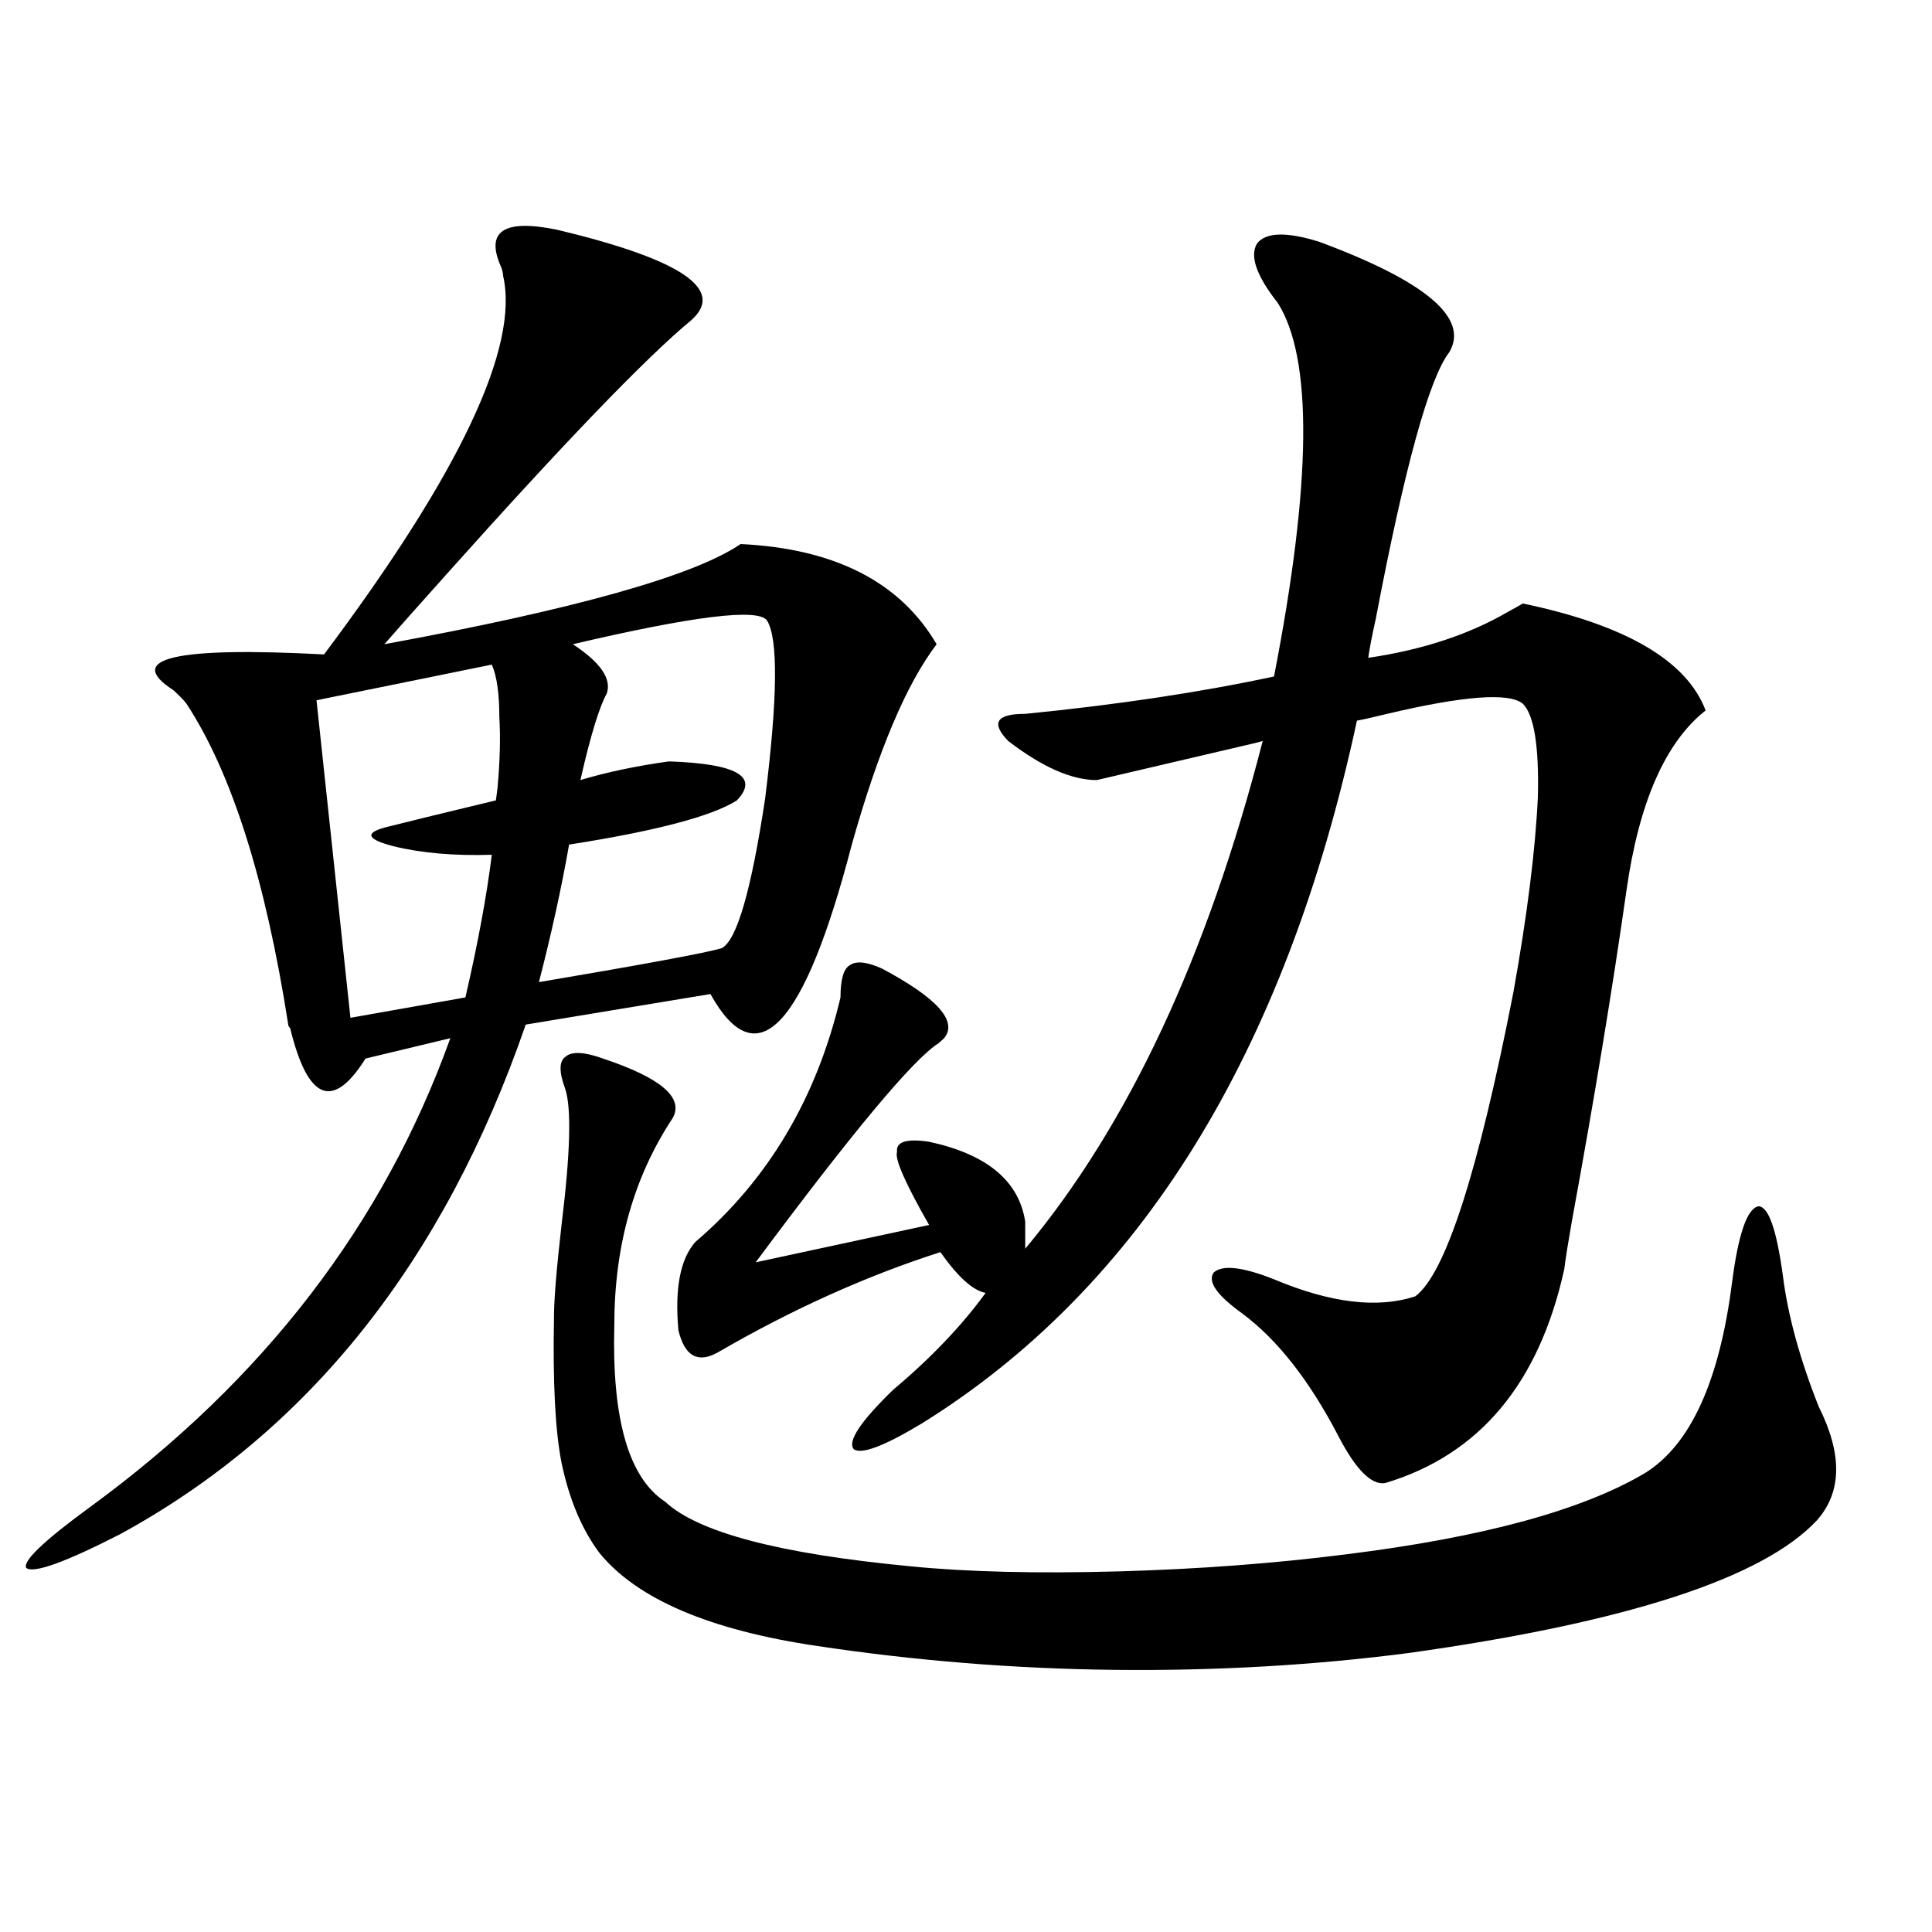<?xml version="1.0" encoding="utf-8"?>
<!-- Generator: Adobe Illustrator 16.0.0, SVG Export Plug-In . SVG Version: 6.00 Build 0)  -->
<!DOCTYPE svg PUBLIC "-//W3C//DTD SVG 1.1//EN" "http://www.w3.org/Graphics/SVG/1.1/DTD/svg11.dtd">
<svg version="1.1" id="图层_1" xmlns="http://www.w3.org/2000/svg" xmlns:xlink="http://www.w3.org/1999/xlink" x="0px" y="0px"
	 width="1000px" height="1000px" viewBox="0 0 1000 1000" enable-background="new 0 0 1000 1000" xml:space="preserve">
<path d="M288.7,119c63.733,15.243,86.827,30.762,69.267,46.582c-23.414,19.336-66.02,63.583-127.802,132.715
	c-13.658,15.243-24.069,26.958-31.219,35.156c98.854-18.155,160.316-35.444,184.386-51.855
	c48.779,2.349,82.59,19.638,101.461,51.855c-15.609,20.517-30.243,55.083-43.901,103.711
	c-24.725,94.922-49.114,120.712-73.169,77.344l-95.607,15.82C229.83,652.798,159.923,740.688,62.364,794
	c-28.627,14.653-44.877,20.517-48.779,17.578c-1.951-3.516,9.101-14.063,33.17-31.641
	c89.754-65.616,151.856-146.476,186.337-242.578l-43.901,10.547c-16.92,26.958-29.923,21.685-39.023-15.82
	c-0.655-0.577-0.976-1.167-0.976-1.758c-11.707-74.995-29.268-130.366-52.682-166.113c-1.311-1.758-3.582-4.093-6.829-7.031
	c-25.365-16.397,0.641-22.55,78.047-18.457c70.242-93.741,101.126-159.082,92.681-195.996c0-1.168-0.335-2.637-0.976-4.395
	C250.973,119.59,260.729,113.149,288.7,119z M254.555,344l-90.729,18.457l17.561,164.355l59.511-10.547
	c6.494-28.125,11.052-52.734,13.658-73.828c-19.512,0.591-36.432-0.879-50.73-4.395c-13.658-3.516-15.289-6.729-4.878-9.668
	c9.101-2.335,28.292-7.031,57.56-14.063c0,1.181,0.32-0.879,0.976-6.152c1.296-14.063,1.616-26.367,0.976-36.914
	C258.457,358.941,257.146,349.864,254.555,344z M396.99,321.148c-4.558-6.44-38.048-2.335-100.485,12.305
	c14.299,9.38,20.152,17.88,17.561,25.488c-3.902,7.031-8.46,21.973-13.658,44.824c13.658-4.093,28.933-7.319,45.853-9.668
	c35.121,1.181,46.828,7.91,35.121,20.215c-13.018,8.212-41.95,15.82-86.827,22.852c-3.902,22.274-9.115,46.005-15.609,71.191
	c55.273-9.366,86.827-15.229,94.632-17.578c7.805-4.093,15.274-29.883,22.438-77.344C402.509,361.29,402.844,330.528,396.99,321.148
	z M312.114,547.906c29.908,9.97,41.95,20.215,36.097,30.762c-20.167,30.474-30.243,66.22-30.243,107.227
	c-1.311,48.642,7.47,79.102,26.341,91.406c16.905,15.82,59.176,26.958,126.826,33.398c29.268,2.938,65.364,3.817,108.29,2.637
	c40.975-1.167,79.998-4.093,117.07-8.789c70.883-8.789,122.589-22.852,155.118-42.188c23.414-14.64,38.368-47.461,44.877-98.438
	c3.247-25.187,7.805-38.37,13.658-39.551c5.198,0,9.421,12.017,12.683,36.035c2.592,20.517,8.78,43.066,18.536,67.676
	c12.348,24.609,12.027,44.247-0.976,58.887c-27.972,29.883-98.214,52.734-210.727,68.555c-49.435,6.44-100.485,9.366-153.167,8.789
	c-51.386-0.591-102.437-4.696-153.167-12.305c-55.943-8.212-93.656-24.321-113.168-48.34c-9.115-12.305-15.609-27.823-19.512-46.582
	c-3.262-16.397-4.558-41.597-3.902-75.586c0-8.789,1.296-24.609,3.902-47.461c4.543-36.914,5.198-60.343,1.951-70.313
	c-3.262-8.789-3.262-14.351,0-16.699C295.85,544.103,302.358,544.391,312.114,547.906z M682.837,125.152
	c55.273,20.517,77.712,39.551,67.315,57.129c-10.411,13.485-23.094,59.477-38.048,137.988c-1.951,8.789-3.262,15.532-3.902,20.215
	c27.957-4.093,52.026-12.003,72.193-23.73c3.247-1.758,5.854-3.214,7.805-4.395c53.322,11.138,84.876,29.595,94.632,55.371
	c-20.822,16.411-34.48,47.461-40.975,93.164c-7.164,50.399-16.585,107.528-28.292,171.387c-1.951,11.138-3.262,19.336-3.902,24.609
	c-13.018,59.188-43.901,96.103-92.681,110.742c-7.164,1.181-15.289-7.031-24.39-24.609c-14.969-28.702-31.554-49.796-49.755-63.281
	c-13.018-9.366-17.896-16.397-14.634-21.094c4.543-4.093,14.954-2.925,31.219,3.516c29.268,12.305,53.657,15.243,73.169,8.789
	c15.609-11.714,32.515-64.16,50.73-157.324c7.149-39.839,11.372-73.526,12.683-101.074c0.641-26.367-1.951-42.476-7.805-48.34
	c-7.164-5.851-30.578-4.093-70.242,5.273c-7.164,1.758-12.362,2.938-15.609,3.516c-37.072,172.266-112.192,293.555-225.36,363.867
	c-19.512,11.728-31.219,16.122-35.121,13.184c-3.262-4.093,3.567-14.351,20.487-30.762c19.512-16.397,35.441-33.097,47.804-50.098
	c-6.509-1.167-14.313-8.198-23.414-21.094c-38.383,12.305-76.751,29.595-115.119,51.855c-10.411,5.864-17.24,2.06-20.487-11.426
	c-1.951-21.671,0.976-36.914,8.78-45.703c37.713-32.218,62.758-74.405,75.12-126.563c0-9.366,1.616-14.941,4.878-16.699
	c3.247-2.335,8.78-1.758,16.585,1.758c28.612,15.243,39.344,27.246,32.194,36.035c-0.655,0.591-1.631,1.47-2.927,2.637
	c-13.018,8.212-44.557,46.005-94.632,113.379l89.754-19.336c-12.362-21.671-17.896-34.277-16.585-37.793
	c-0.655-5.273,4.878-7.031,16.585-5.273c29.908,6.454,46.493,20.215,49.755,41.309v14.063
	c53.322-63.858,94.297-151.46,122.924-262.793c-1.951,0.591-5.533,1.47-10.731,2.637c-29.923,7.031-54.968,12.896-75.12,17.578
	c-13.018,0-28.292-6.729-45.853-20.215c-9.115-9.366-6.188-14.063,8.78-14.063c47.469-4.683,90.395-11.124,128.777-19.336
	c19.512-100.195,20.152-164.645,1.951-193.359c-11.066-14.063-14.634-24.308-10.731-30.762
	C655.186,120.181,665.917,119.879,682.837,125.152z"/>
</svg>
